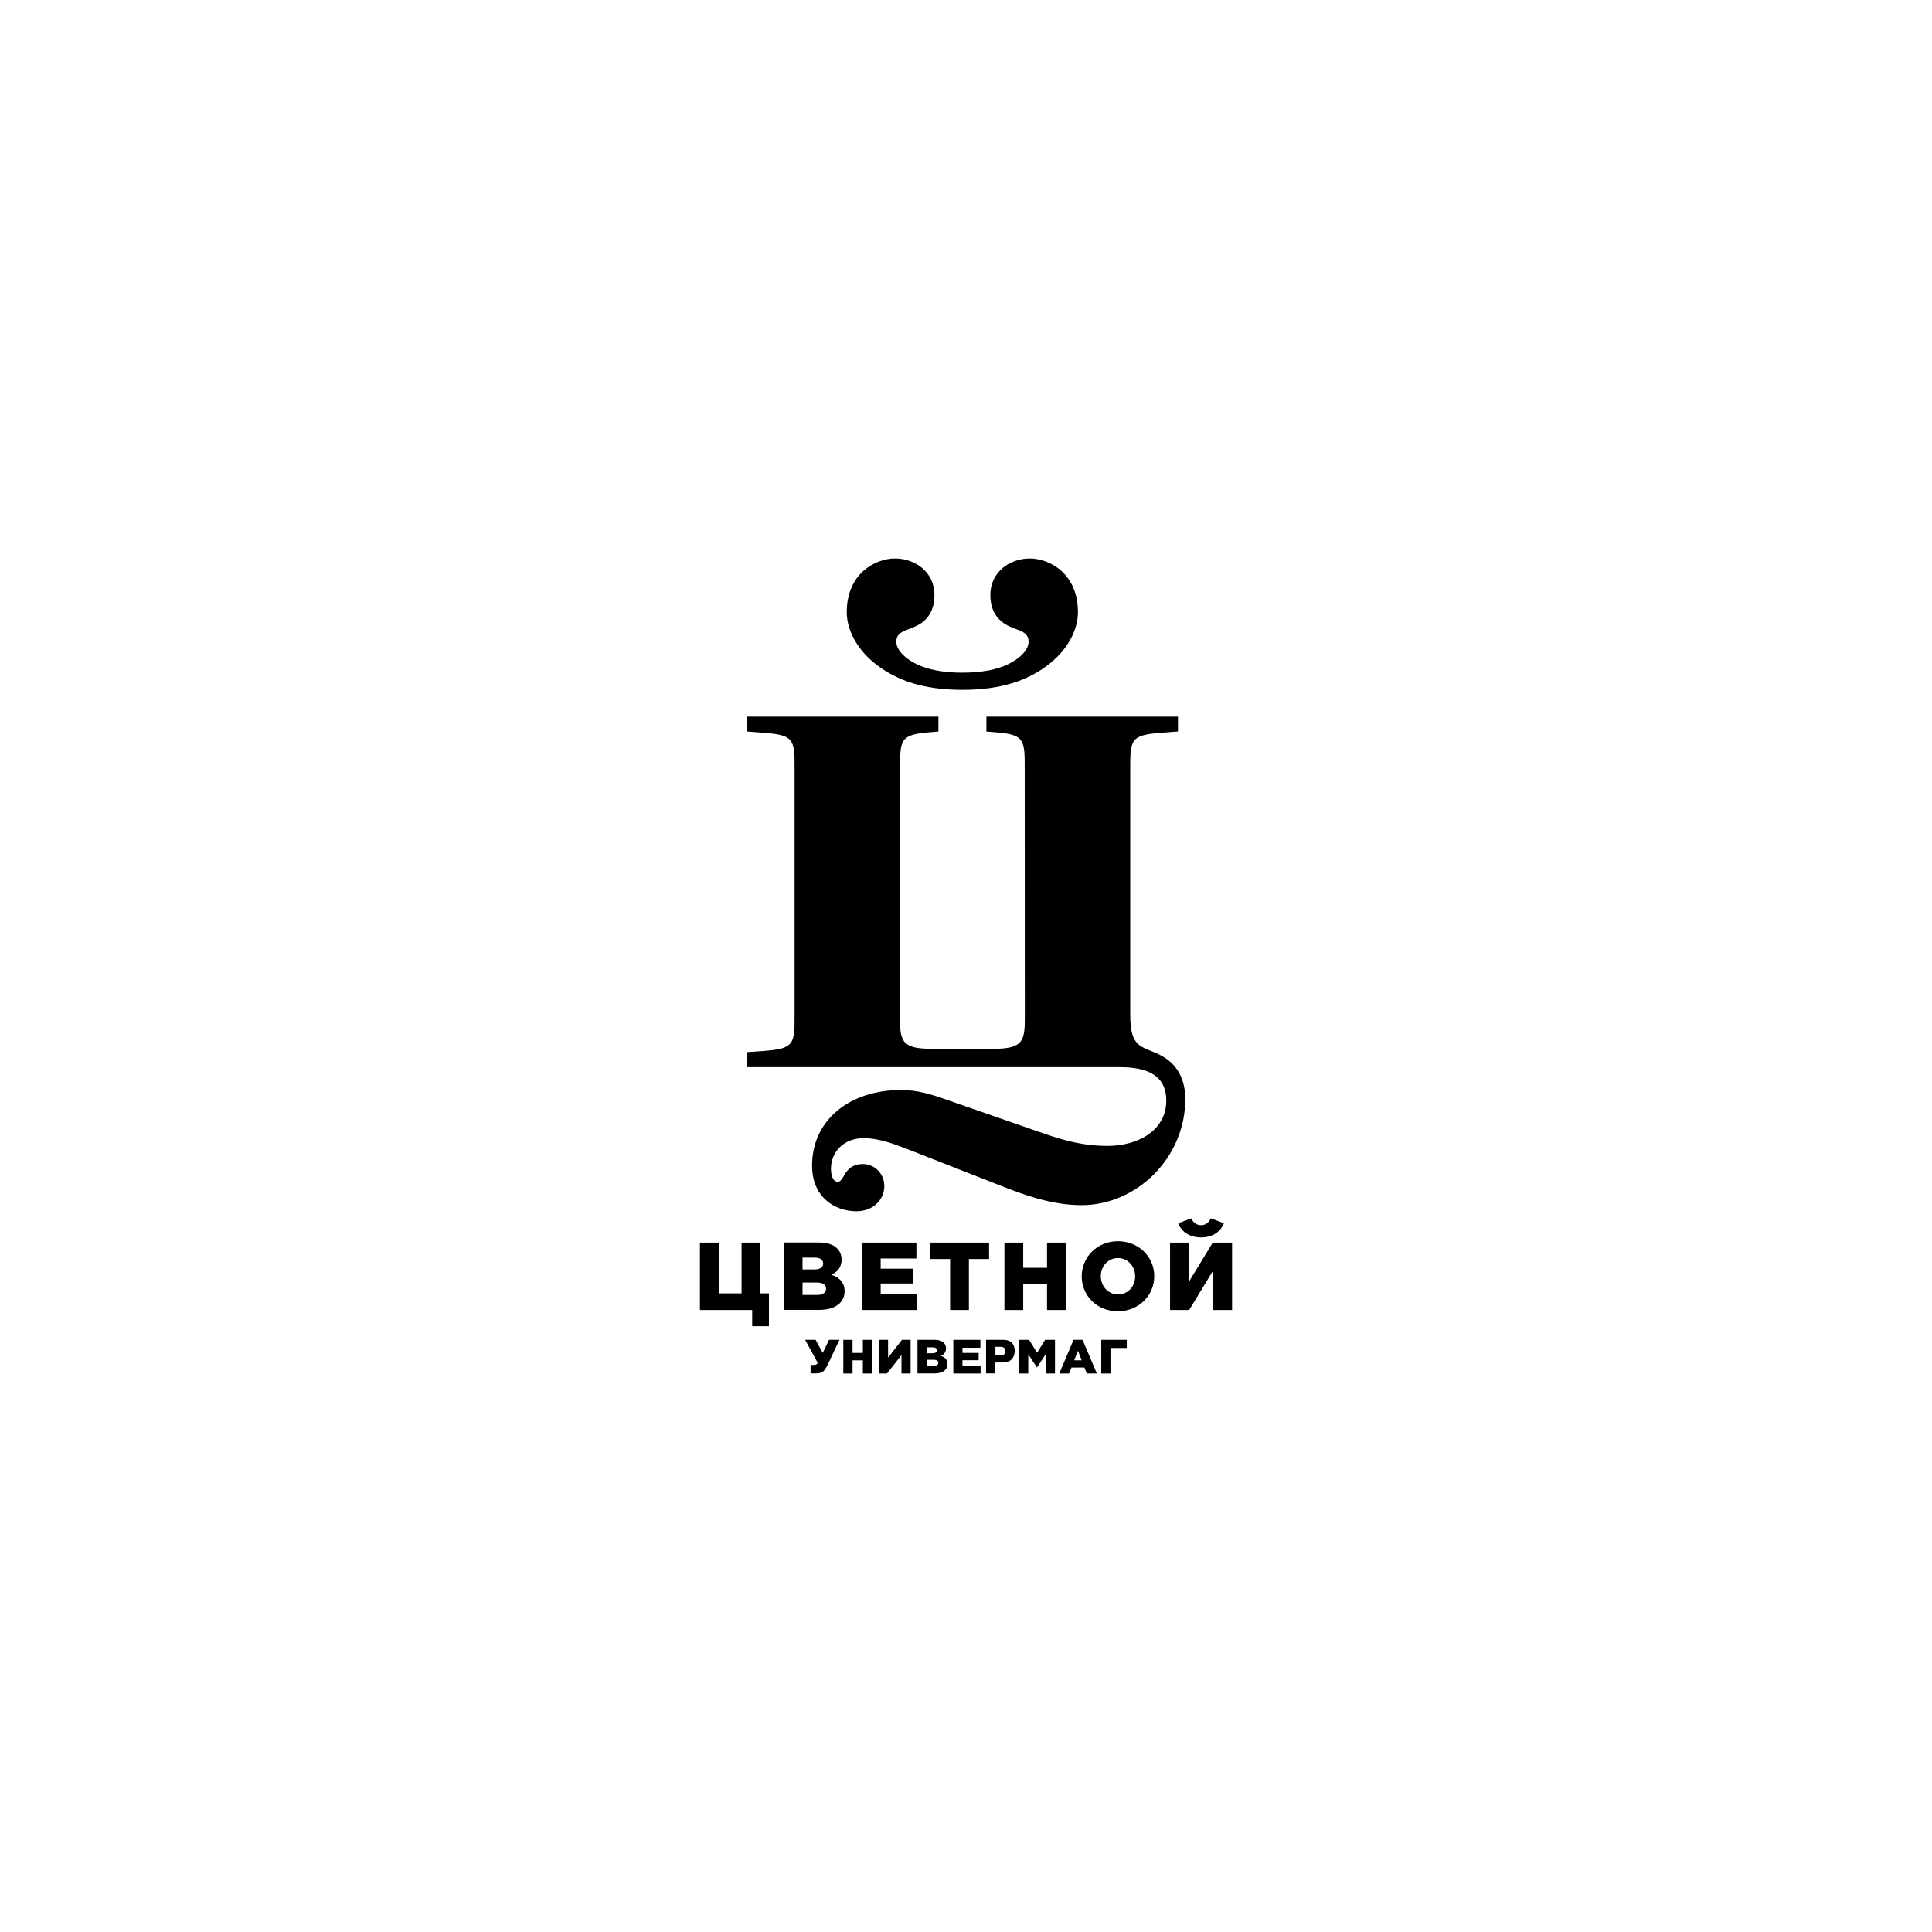 <?xml version="1.0" encoding="UTF-8"?> <!-- Generator: Adobe Illustrator 23.1.0, SVG Export Plug-In . SVG Version: 6.00 Build 0) --> <svg xmlns="http://www.w3.org/2000/svg" xmlns:xlink="http://www.w3.org/1999/xlink" id="Layer_1" x="0px" y="0px" viewBox="0 0 180 180" xml:space="preserve"> <g> <path d="M78.89,57.04c0-3.63,2.67-4.99,4.47-5.01h0.08c1.75,0.02,3.62,1.2,3.62,3.4c0,1.38-0.57,2.33-1.63,2.86 c-0.99,0.5-1.92,0.5-1.92,1.51c0,0.69,0.69,1.48,1.83,2.05c1.08,0.54,2.54,0.82,4.32,0.82c1.79,0,3.26-0.28,4.33-0.82 c1.15-0.58,1.84-1.36,1.84-2.05c0-1.01-0.94-1.01-1.92-1.51c-1.06-0.53-1.64-1.48-1.64-2.86c0-2.2,1.87-3.38,3.62-3.4h0.08 c1.8,0.02,4.46,1.38,4.46,5.01c0,1.59-0.92,3.57-2.99,5.06c-1.74,1.26-4.09,2.17-7.78,2.17c-3.69,0-6.03-0.91-7.77-2.17 C79.81,60.61,78.89,58.62,78.89,57.04 M110.43,102.4c0-1.79-0.7-3.31-2.43-4.15c-1.66-0.81-2.7-0.58-2.7-3.71V71.66 c0-2.69,0-3.17,2.81-3.38l1.64-0.13v-1.38H91.9v1.39l0.77,0.06c2.8,0.21,2.8,0.69,2.8,3.38l0.01,22.94c0,2.26,0,3.17-2.8,3.17 h-6.02c-2.81,0-2.81-0.91-2.81-3.17l0.01-22.94c0-2.69,0-3.16,2.8-3.38l0.77-0.06v-1.39H69.57v1.38l1.65,0.13 c2.81,0.21,2.81,0.68,2.81,3.38v22.87c0,2.69,0,3.17-2.81,3.38l-1.65,0.12v1.39h34.58c1.93,0,4.51,0.29,4.51,3.12 c0,2.77-2.62,4.22-5.47,4.22c-2.66,0-4.65-0.71-6.54-1.36l-8.62-3c-1.35-0.47-2.63-0.85-4.06-0.85c-4.88,0-8.31,2.85-8.31,7.05 c0,2.92,2.09,4.25,4.13,4.25c1.57,0,2.6-1.09,2.6-2.35c0-1.18-0.93-2.05-2-2.05c-0.74,0-1.18,0.3-1.46,0.64 c-0.41,0.5-0.49,1.01-0.89,1.01c-0.49,0-0.62-0.75-0.62-1.22c0-1.57,1.22-2.84,3.02-2.84c1.6,0,3.1,0.64,4.51,1.18l8.41,3.3 c1.87,0.73,4.56,1.76,7.38,1.76C105.88,112.3,110.43,107.88,110.43,102.4"></path> <path d="M112.81,113.51c-0.21,0.46-0.56,0.64-0.91,0.64c-0.36,0-0.72-0.19-0.91-0.64l-1.22,0.46c0.37,0.94,1.24,1.32,2.13,1.32 c0.89,0,1.75-0.38,2.13-1.32L112.81,113.51z"></path> <polygon points="109.01,115.77 109.01,122.05 110.79,122.05 113.04,118.35 113.04,122.05 114.79,122.05 114.79,115.77 112.99,115.77 110.76,119.43 110.76,115.77 "></polygon> <polygon points="70.84,120.5 70.84,115.77 69.09,115.77 69.09,120.5 66.96,120.5 66.96,115.77 65.21,115.77 65.21,122.05 70.08,122.05 70.08,123.56 71.64,123.56 71.64,120.5 "></polygon> <path d="M107.54,118.9c0,1.8-1.45,3.27-3.39,3.27c-1.94,0-3.37-1.45-3.37-3.25c0-1.81,1.45-3.28,3.38-3.28 C106.1,115.65,107.54,117.1,107.54,118.9 M102.56,118.9c0,0.9,0.66,1.7,1.6,1.7c0.96,0,1.6-0.78,1.6-1.68 c0-0.91-0.65-1.71-1.61-1.71C103.2,117.22,102.56,118,102.56,118.9"></path> <polygon points="93.58,122.05 95.33,122.05 95.33,119.66 97.55,119.66 97.55,122.05 99.29,122.05 99.29,115.77 97.55,115.77 97.55,118.12 95.33,118.12 95.33,115.77 93.58,115.77 "></polygon> <polygon points="88.52,122.05 90.27,122.05 90.27,117.3 92.15,117.3 92.15,115.77 86.64,115.77 86.64,117.3 88.52,117.3 "></polygon> <polygon points="80.34,122.05 85.43,122.05 85.43,120.57 82.05,120.57 82.05,119.58 85.07,119.58 85.07,118.2 82.05,118.2 82.05,117.25 85.38,117.25 85.38,115.77 80.34,115.77 "></polygon> <path d="M77.45,118.77c0.55-0.25,0.96-0.68,0.96-1.41c0-0.43-0.15-0.77-0.4-1.03c-0.36-0.37-0.92-0.57-1.71-0.57h-3.22v6.28h3.24 c1.49,0,2.37-0.67,2.37-1.74C78.68,119.46,78.2,119.02,77.45,118.77 M74.77,117.17h1.13c0.52,0,0.79,0.2,0.79,0.55 c0,0.37-0.3,0.55-0.82,0.55h-1.1V117.17z M76.12,120.65h-1.35v-1.16h1.33c0.58,0,0.86,0.23,0.86,0.58 C76.96,120.44,76.65,120.65,76.12,120.65"></path> <path d="M78.21,124.83l-1.07,2.26c-0.4,0.85-0.61,0.87-1.35,0.87h-0.27v-0.79h0.23c0.19,0,0.36-0.01,0.43-0.2l-1.17-2.14l0.98,0 l0.66,1.22l0.59-1.22L78.21,124.83z"></path> <polygon points="80.39,127.97 80.39,126.74 79.43,126.74 79.43,127.97 78.57,127.97 78.57,124.83 79.43,124.83 79.43,126.05 80.39,126.05 80.39,124.83 81.25,124.83 81.25,127.97 "></polygon> <path d="M92.73,126.29h0.52c0.24,0,0.41-0.14,0.41-0.41c0-0.19-0.1-0.4-0.41-0.4h-0.51V126.29z M93.48,124.83 c0.71,0,1.06,0.42,1.06,1.02c0,0.62-0.36,1.09-1.08,1.09h-0.73v1.02h-0.86v-3.13H93.48z"></path> <path d="M100.08,126.74l0.35-0.89l0.35,0.89H100.08z M100.86,124.83h-0.84l-1.33,3.14h0.91l0.23-0.56h1.2l0.23,0.56h0.93 L100.86,124.83z"></path> <polygon points="94.96,124.83 95.88,124.83 96.62,126.04 97.37,124.83 98.29,124.83 98.29,127.97 97.42,127.97 97.42,126.17 96.62,127.4 96.61,127.4 95.8,126.18 95.8,127.97 94.96,127.97 "></polygon> <polygon points="84.84,124.83 84.03,124.83 82.74,126.49 82.74,124.83 81.88,124.83 81.88,127.97 82.64,127.97 83.99,126.25 83.99,127.97 84.84,127.97 "></polygon> <polygon points="88.82,127.97 91.36,127.97 91.36,127.23 89.67,127.23 89.67,126.73 91.18,126.73 91.18,126.05 89.67,126.05 89.67,125.57 91.34,125.57 91.34,124.83 88.82,124.83 "></polygon> <path d="M87,127.27h-0.67v-0.58h0.66c0.29,0,0.43,0.12,0.43,0.29C87.42,127.16,87.26,127.27,87,127.27 M86.33,125.53h0.56 c0.26,0,0.4,0.1,0.4,0.27c0,0.19-0.15,0.28-0.42,0.28h-0.54V125.53z M87.66,126.33c0.28-0.12,0.48-0.34,0.48-0.71 c0-0.21-0.08-0.38-0.2-0.51c-0.19-0.18-0.46-0.28-0.86-0.28h-1.6v3.13h1.61c0.74,0,1.18-0.33,1.18-0.87 C88.28,126.67,88.04,126.45,87.66,126.33"></path> <polygon points="102.6,127.97 103.46,127.97 103.46,125.59 104.98,125.59 104.98,124.83 102.6,124.83 "></polygon> </g> </svg> 